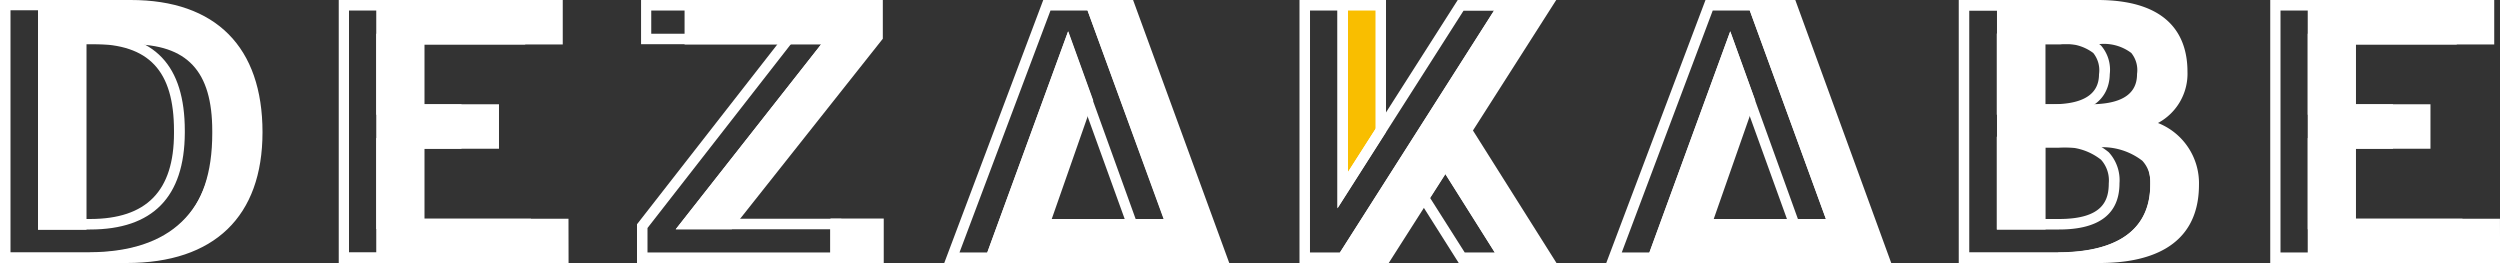 <svg xmlns="http://www.w3.org/2000/svg" width="152.092" height="16" viewBox="0 0 152.092 16">
  <rect x="0" y="0" width="152.092" height="16" fill="#333333" stroke="none"/>
  <g id="ttl_dezakabe" transform="translate(0)">
    <g id="グループ化_1" data-name="グループ化 1" transform="translate(59.833)">
      <path id="パス_1" data-name="パス 1" d="M404.811,2.1H402.5l4.882,13.323h-7.757l2.646-7.529-1.186-3.27L396.4,17.461h14.023Z" transform="translate(-395.944 -1.781)" fill="#fff"/>
      <path id="パス_2" data-name="パス 2" d="M408.351,16H393.4l5.156-14.1,1.521,4.213-2.525,7.209h6.829L399.5,0h3Zm-14.038-.639h13.11L402.039.639h-1.627l4.867,13.323h-8.654l2.753-7.848-.836-2.342Z" transform="translate(-393.4)" fill="#fff"/>
    </g>
    <path id="パス_3" data-name="パス 3" d="M380.772,16H377.7l6.023-16h3.148l5.11,13.962h-3.072L385.228,3.787Zm-2.145-.639h1.688l4.913-13.445,4.122,11.422h1.7L386.415.639h-2.251Z" transform="translate(-320.255)" fill="#fff"/>
    <g id="グループ化_2" data-name="グループ化 2" transform="translate(100.106)">
      <path id="パス_4" data-name="パス 4" d="M669.711,2.1H667.4l.928,2.525h0l3.939,10.8h-7.741l2.646-7.529-1.186-3.27L661.3,17.461h14.023Z" transform="translate(-660.828 -1.781)" fill="#fff"/>
      <path id="パス_5" data-name="パス 5" d="M673.151,16H658.2l5.156-14.1,1.521,4.213-2.525,7.209h6.829L664.314,0h3Zm-14.023-.639h13.11L666.854.639h-1.627l4.867,13.323H661.44l2.753-7.848-.836-2.342Z" transform="translate(-658.2)" fill="#fff"/>
    </g>
    <path id="パス_6" data-name="パス 6" d="M645.572,16H642.5l6.038-16h3.148l5.11,13.962h-3.072L650.044,3.787Zm-2.129-.639h1.688l4.913-13.445,4.122,11.422h1.7L651.23.639h-2.251Z" transform="translate(-544.781)" fill="#fff"/>
    <g id="グループ化_5" data-name="グループ化 5" transform="translate(81.11)">
      <g id="グループ化_3" data-name="グループ化 3" transform="translate(0.259)">
        <path id="パス_7" data-name="パス 7" d="M539.412,9.72V2.1H537.1V13.355Z" transform="translate(-536.781 -1.781)" fill="#f9be00"/>
        <path id="パス_8" data-name="パス 8" d="M535,12.669V0h2.951V8.03Zm.639-12.03v9.825l1.673-2.616V.639Z" transform="translate(-535)" fill="#fff"/>
      </g>
      <g id="グループ化_4" data-name="グループ化 4">
        <path id="パス_9" data-name="パス 9" d="M544.644,9.72,549.5,2.1H546.88L537.1,17.461h2.616l3.62-5.7,3.589,5.7h2.586Z" transform="translate(-536.522 -1.781)" fill="#fff"/>
        <path id="パス_10" data-name="パス 10" d="M546.882,16h-3.346l-3.407-5.414L536.676,16H533.3L543.49,0h3.376L541.8,7.939Zm-3-.639h1.825l-4.669-7.407L545.7.654H543.84l-9.369,14.707h1.855l3.8-5.977Z" transform="translate(-533.3)" fill="#fff"/>
      </g>
    </g>
    <path id="パス_11" data-name="パス 11" d="M532.834,16h-3.346l-2.51-3.97,1.688-2.646Zm-2.981-.639h1.825l-3.011-4.776-.928,1.445Zm-7.24.639H519.8V0h2.951V10.464L529.427,0H532.8Zm-2.175-.639h1.825L531.633.654h-1.855l-7.665,12.015V.639h-1.673Z" transform="translate(-440.743)" fill="#fff"/>
    <path id="パス_12" data-name="パス 12" d="M5.414,16H0V0H5.643c5.171,0,8.015,2.859,8.015,8.046C13.658,13.171,10.722,16,5.414,16ZM.639,15.346H5.4c4.973,0,7.6-2.525,7.6-7.316C13,3.194,10.449.624,5.627.624H.639Zm4.837-1.384H2.312V2.038H5.643c3.757,0,5.6,1.932,5.6,5.916v.137C11.224,11.985,9.293,13.962,5.475,13.962Zm-2.525-.639H5.475c3.437,0,5.11-1.7,5.11-5.232V7.954c0-3.65-1.521-5.278-4.943-5.278H2.951Z" fill="#fff"/>
    <g id="グループ化_6" data-name="グループ化 6" transform="translate(2.312)">
      <path id="パス_13" data-name="パス 13" d="M20.22,17.461c5.1-.091,7.665-2.616,7.665-7.589V9.735c0-3.833-1.688-5.6-5.278-5.6h-3V15.423H17.3V2.1h5.323c4.989,0,7.7,2.662,7.7,7.726,0,4.973-2.8,7.635-7.924,7.635Z" transform="translate(-16.981 -1.781)" fill="#fff"/>
      <path id="パス_14" data-name="パス 14" d="M18.744,16h-.319c-.213-.015-.335-.091-.335-.3,0-.03,0-.319.365-.319h0c4.943-.091,7.346-2.464,7.346-7.27V7.97c0-3.65-1.521-5.278-4.943-5.278H18.151V13.977H15.2V0h5.643c5.171,0,8.015,2.859,8.015,8.046C28.858,13.171,25.922,16,20.6,16ZM17.512,2.038h3.331c3.757,0,5.582,1.932,5.582,5.916v.137c0,3.589-1.308,5.977-3.894,7.118,3.726-.593,5.673-3.042,5.673-7.163,0-4.837-2.555-7.407-7.376-7.407H15.839V13.308h1.673Z" transform="translate(-15.2)" fill="#fff"/>
    </g>
    <path id="パス_15" data-name="パス 15" d="M267.211,16H254.8V13.643l4.915-6.3,3.632-4.653h-8.3V0H267.1V2.357L258.5,13.308h8.73V16Zm-11.772-.639h11.118V13.947h-9.4L266.45,2.129V.639H255.667V2.053h8.989l-9.217,11.817Z" transform="translate(-216.047)" fill="#fff"/>
    <g id="グループ化_7" data-name="グループ化 7" transform="translate(41.11)">
      <path id="パス_16" data-name="パス 16" d="M283.765,15.393h2.6v2.053h-2.6Zm-9.065,0,8.836-11.24h-8.654V2.1H286.3V4.016l-9.019,11.376Z" transform="translate(-274.031 -1.781)" fill="#fff"/>
      <path id="パス_17" data-name="パス 17" d="M282.954,16h-3.24V13.293h3.24Zm-2.6-.639h1.962V13.947h-1.962ZM270.3,13.947l8.837-11.24h-8.3V0h12.061V2.357l-9.186,11.589Zm1.171-11.894h8.989l-8.836,11.24h1.78l8.852-11.163V.639H271.471Z" transform="translate(-270.3)" fill="#fff"/>
    </g>
    <path id="パス_18" data-name="パス 18" d="M919.8,16H908.1V0h11.346V2.707h-8.411V6.342h4.532V9.049h-4.532v4.259h8.76Zm-11.057-.639h10.4V13.947h-8.761V8.4h4.532V6.981h-4.532V2.053h8.411V.639H908.724V15.361Z" transform="translate(-769.986)" fill="#fff"/>
    <g id="グループ化_8" data-name="グループ化 8" transform="translate(140.395)">
      <path id="パス_19" data-name="パス 19" d="M931.929,10.5H927.4v4.9h8.761v2.053H925.1V2.1h10.707V4.153H927.4V8.427h4.532Z" transform="translate(-924.796 -1.781)" fill="#fff"/>
      <path id="パス_20" data-name="パス 20" d="M934.8,16H923.1V0h11.346V2.707h-8.411V6.342h4.532V9.049h-4.532v4.259h8.76Zm-11.057-.639h10.4V13.947h-8.761V8.4h4.532V6.981h-4.532V2.053h8.411V.639H923.724V15.361Z" transform="translate(-923.1)" fill="#fff"/>
    </g>
    <path id="パス_21" data-name="パス 21" d="M147.2,16H135.5V0h11.346V2.707h-8.411V6.342h4.532V9.049h-4.532v4.259h8.76Zm-11.057-.654h10.4V13.932h-8.76V8.4h4.532V6.981h-4.532V2.053h8.411V.639H136.124V15.346Z" transform="translate(-114.892)" fill="#fff"/>
    <g id="グループ化_9" data-name="グループ化 9" transform="translate(22.89)">
      <path id="パス_22" data-name="パス 22" d="M159.429,10.5H154.9v4.9h8.76v2.053H152.6V2.1h10.707V4.153H154.9V8.427h4.532Z" transform="translate(-152.281 -1.781)" fill="#fff"/>
      <path id="パス_23" data-name="パス 23" d="M162.2,16H150.5V0h11.346V2.707h-8.411V6.342h4.532V9.049h-4.532v4.259h8.76Zm-11.042-.654h10.4V13.932H152.8V8.4h4.532V6.981H152.8V2.053h8.411V.639H151.139V15.346Z" transform="translate(-150.5)" fill="#fff"/>
    </g>
    <path id="パス_24" data-name="パス 24" d="M789.553,16H783.5V0h6.129c4.532,0,5.475,2.373,5.475,4.365a3.39,3.39,0,0,1-1.779,3.118,3.925,3.925,0,0,1,2.479,3.772C795.789,14.312,793.584,16,789.553,16Zm-5.414-.654h5.414c2.555,0,5.6-.715,5.6-4.091A3.4,3.4,0,0,0,792.4,7.817l-.867-.274.852-.319A2.864,2.864,0,0,0,794.45,4.38c0-2.479-1.627-3.726-4.836-3.726h-5.475Zm5.46-1.384h-3.787V8.319h3.741a4.219,4.219,0,0,1,3.072.943,2.509,2.509,0,0,1,.654,1.886C793.279,13.019,792.032,13.962,789.6,13.962Zm-3.148-.639H789.6c2.692,0,3.027-1.156,3.027-2.175a1.878,1.878,0,0,0-.471-1.43,3.568,3.568,0,0,0-2.6-.745h-3.1Zm2.738-6.342h-3.376V2.038h3.863a3.266,3.266,0,0,1,2.479.73,2.251,2.251,0,0,1,.532,1.749C792.671,5.43,792.215,6.981,789.188,6.981Zm-2.738-.639h2.738c1.886,0,2.844-.608,2.844-1.825a1.673,1.673,0,0,0-.35-1.293,2.763,2.763,0,0,0-2.008-.532h-3.209v3.65Z" transform="translate(-664.336)" fill="#fff"/>
    <g id="グループ化_10" data-name="グループ化 10" transform="translate(121.49)">
      <path id="パス_25" data-name="パス 25" d="M803.112,15.423v-5h3.422c2.266,0,3.6.791,3.6,2.433v.106c0,3-2.16,4.487-5.916,4.487h2.525c3.772,0,5.7-1.475,5.7-4.411a3.738,3.738,0,0,0-2.981-3.741,3.194,3.194,0,0,0,2.3-3.148c0-2.662-1.779-4.046-5.156-4.046H800.8V15.423Zm6.221-9.141c0,1.384-1.08,2.144-3.163,2.144h-3.057V4.138h3.544c1.962,0,2.753.624,2.677,2.144Z" transform="translate(-800.496 -1.781)" fill="#fff"/>
      <path id="パス_26" data-name="パス 26" d="M805.051,16h-2.525v-.639c2.555,0,5.6-.73,5.6-4.167V11.1a1.826,1.826,0,0,0-.487-1.323,3.973,3.973,0,0,0-2.783-.806h-3.1v4.989H798.8V0h6.114c4.532,0,5.475,2.373,5.475,4.365a3.4,3.4,0,0,1-1.795,3.118,3.939,3.939,0,0,1,2.495,3.772C811.074,15.179,807.8,16,805.051,16ZM801.1,8.319h3.741a4.461,4.461,0,0,1,3.24.989,2.4,2.4,0,0,1,.684,1.764v.091a4.233,4.233,0,0,1-2.509,4.122c2.814-.274,4.182-1.612,4.182-4.046A3.444,3.444,0,0,0,807.682,7.8l-.867-.274.852-.319a2.89,2.89,0,0,0,2.084-2.844c0-2.479-1.628-3.726-4.837-3.726h-5.475V13.308h1.673V8.319Zm3.376-1.338H801.1V2.038h3.863a3.266,3.266,0,0,1,2.479.73,2.306,2.306,0,0,1,.532,1.749C807.956,5.445,807.5,6.981,804.473,6.981Zm-2.738-.639h2.738c1.886,0,2.844-.608,2.844-1.825V4.5a1.653,1.653,0,0,0-.35-1.278,2.764,2.764,0,0,0-2.008-.532H801.75v3.65Z" transform="translate(-798.8)" fill="#fff"/>
    </g>
  </g>
</svg>
